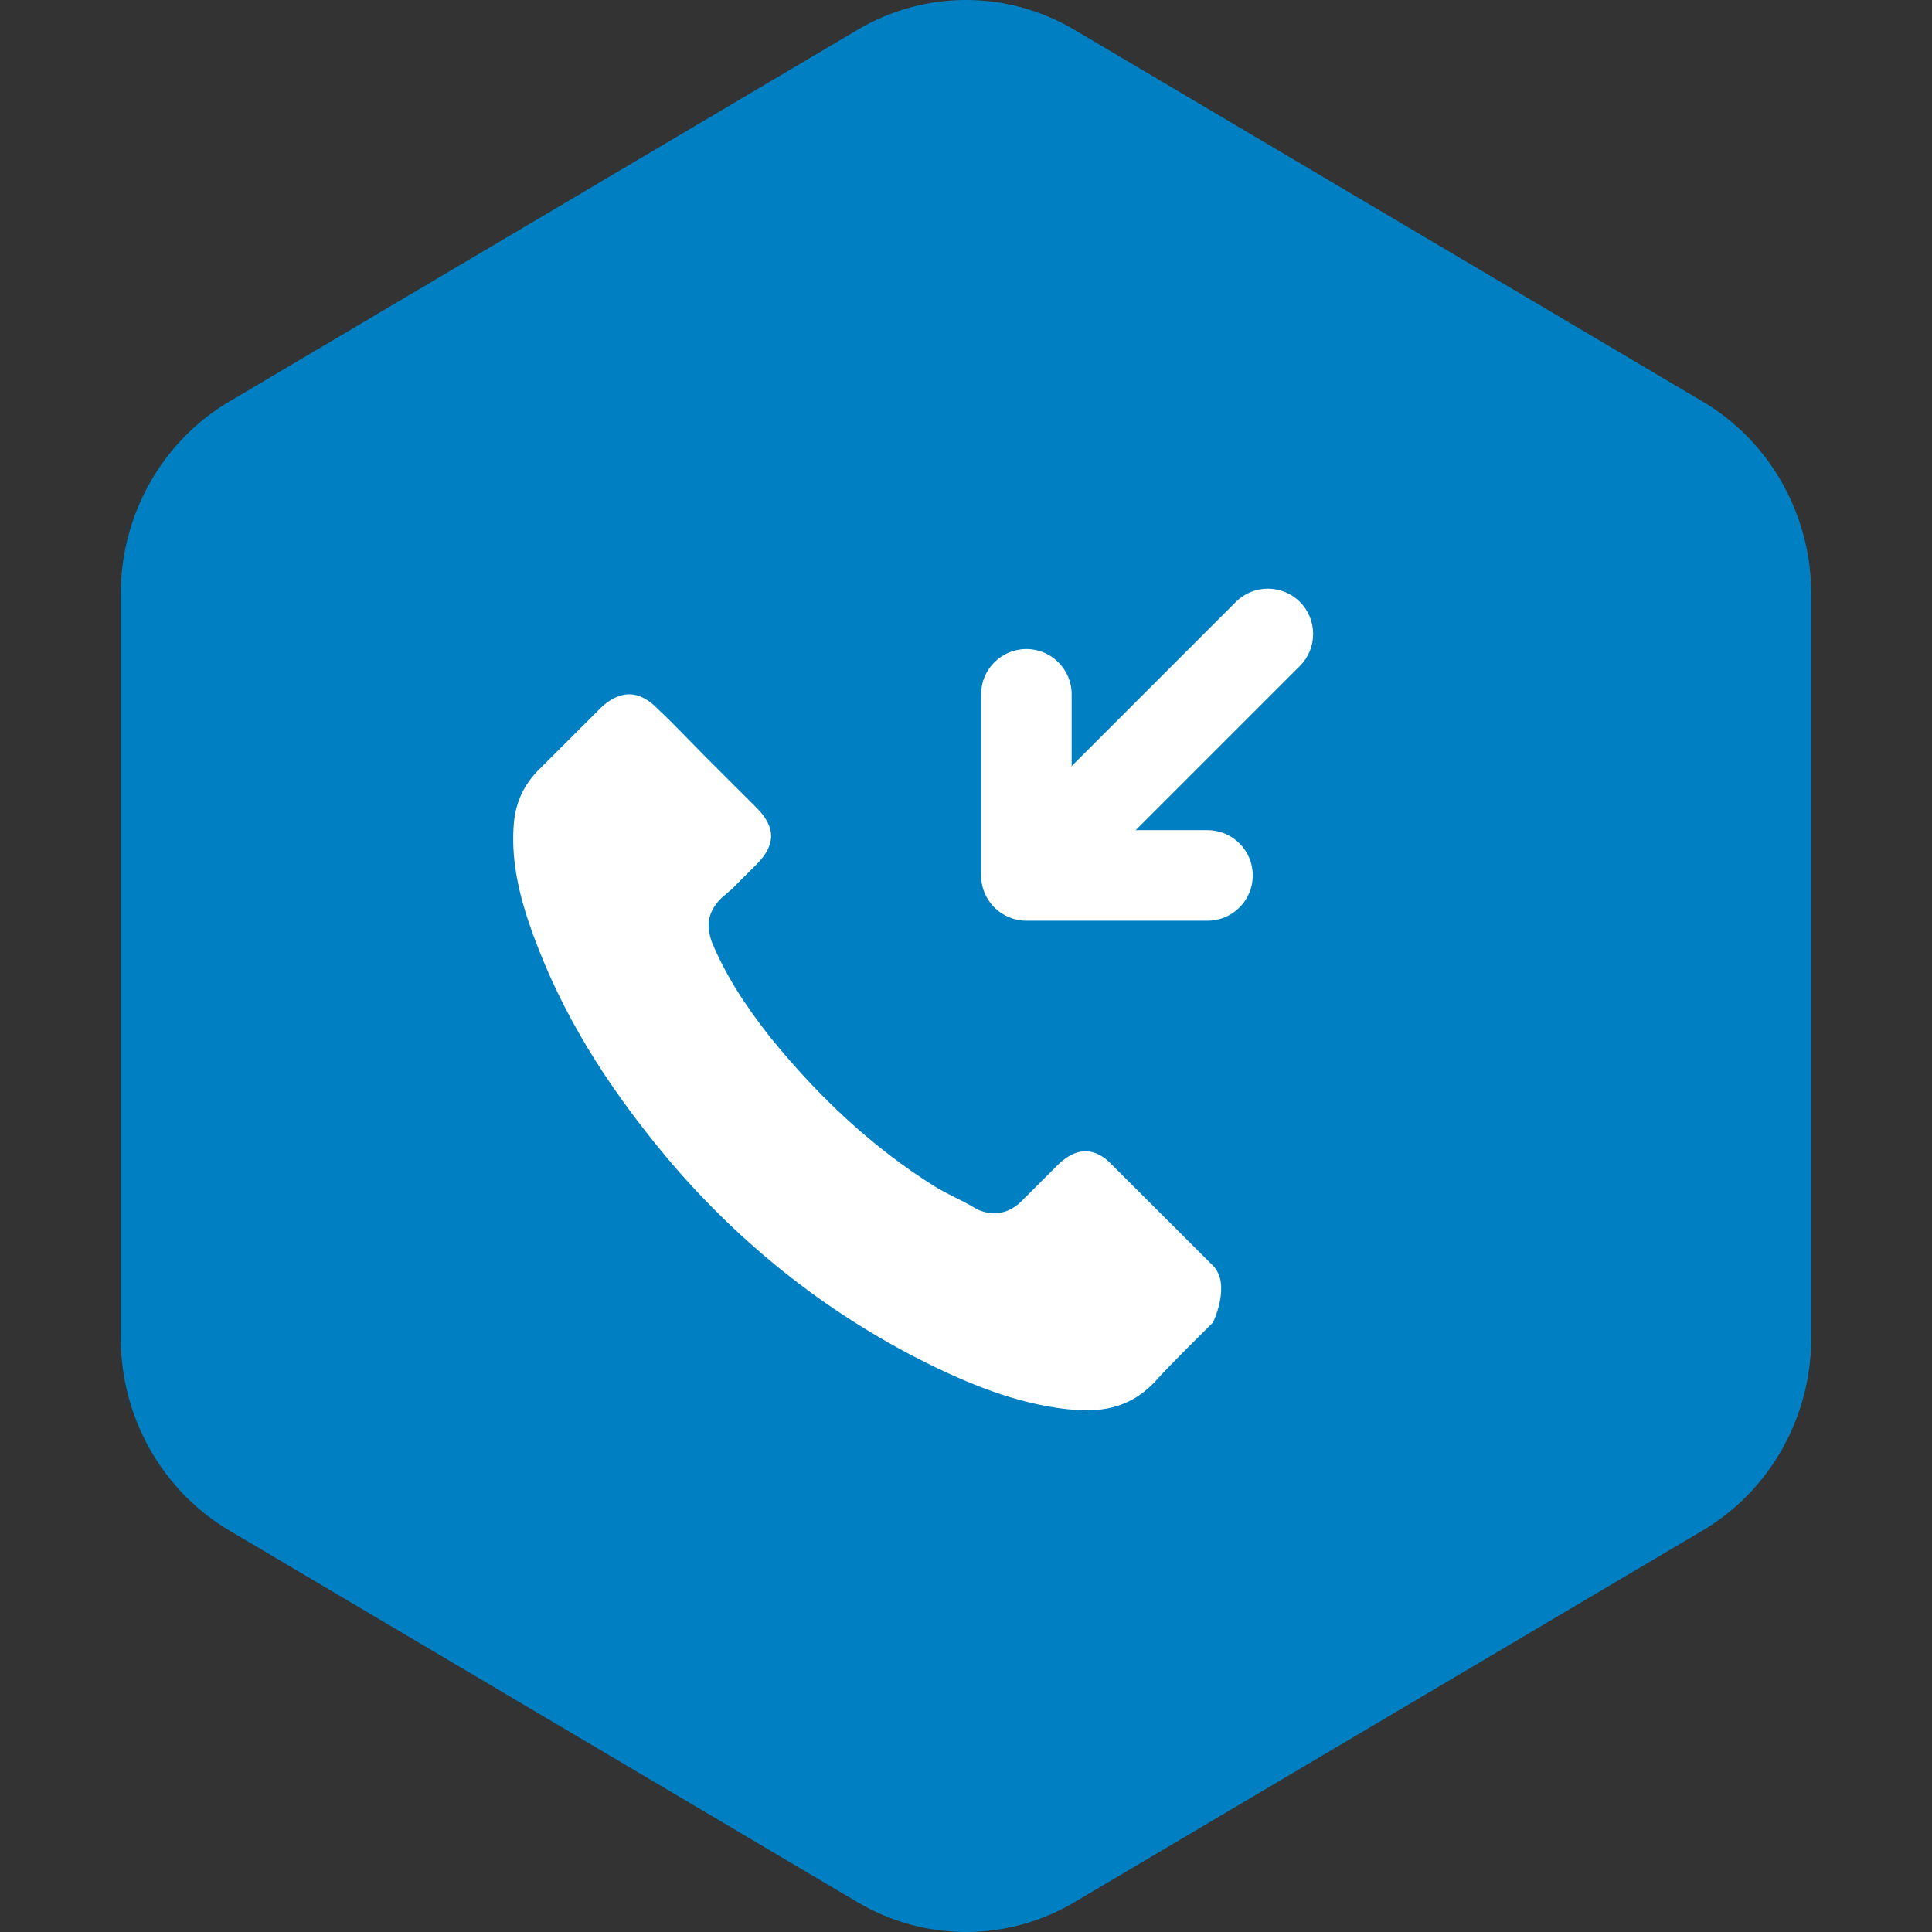 <svg width="64" height="64" viewBox="0 0 64 64" fill="none" xmlns="http://www.w3.org/2000/svg">
<rect x="0" y="0" width="64" height="64" fill="#333333" stroke="none"/>
<path d="M28.408 0.987C30.631 -0.329 33.369 -0.329 35.592 0.987L56.408 13.305C58.631 14.62 60 17.051 60 19.682V44.318C60 46.949 58.631 49.38 56.408 50.696L35.592 63.013C33.369 64.329 30.631 64.329 28.408 63.013L7.592 50.696C5.369 49.38 4 46.949 4 44.318V19.682C4 17.051 5.369 14.62 7.592 13.305L28.408 0.987Z" fill="#0080C3"/>
<path d="M40.181 43.811C40.181 43.811 38.65 45.316 38.274 45.757C37.663 46.41 36.942 46.718 35.997 46.718C35.907 46.718 35.81 46.718 35.719 46.712C33.92 46.597 32.249 45.896 30.996 45.298C27.569 43.642 24.559 41.291 22.058 38.312C19.994 35.829 18.613 33.532 17.699 31.067C17.136 29.562 16.93 28.39 17.021 27.284C17.081 26.577 17.354 25.991 17.856 25.49L19.921 23.429C20.218 23.151 20.533 23 20.841 23C21.223 23 21.532 23.23 21.726 23.423C21.732 23.429 21.738 23.435 21.744 23.441C22.113 23.786 22.464 24.142 22.834 24.523C23.021 24.716 23.215 24.91 23.409 25.109L25.062 26.759C25.704 27.399 25.704 27.991 25.062 28.632C24.886 28.807 24.717 28.982 24.541 29.151C24.032 29.671 24.432 29.273 23.905 29.744C23.893 29.756 23.881 29.762 23.875 29.774C23.354 30.294 23.451 30.801 23.56 31.146C23.566 31.164 23.572 31.182 23.578 31.2C24.008 32.239 24.614 33.218 25.534 34.385L25.54 34.391C27.211 36.445 28.973 38.047 30.917 39.273C31.165 39.43 31.42 39.557 31.662 39.678C31.88 39.787 32.086 39.889 32.261 39.998C32.285 40.01 32.31 40.029 32.334 40.041C32.54 40.143 32.734 40.192 32.933 40.192C33.436 40.192 33.751 39.877 33.854 39.775L35.041 38.59C35.246 38.385 35.574 38.137 35.955 38.137C36.33 38.137 36.639 38.373 36.827 38.578C36.833 38.584 36.833 38.584 36.839 38.59L40.175 41.92C40.799 42.536 40.181 43.811 40.181 43.811Z" fill="white"/>
<path fill-rule="evenodd" clip-rule="evenodd" d="M43.061 19.939C43.646 20.525 43.646 21.475 43.061 22.061L37.061 28.061C36.475 28.646 35.525 28.646 34.939 28.061C34.354 27.475 34.354 26.525 34.939 25.939L40.939 19.939C41.525 19.354 42.475 19.354 43.061 19.939Z" fill="white"/>
<path fill-rule="evenodd" clip-rule="evenodd" d="M34 21.5C34.828 21.5 35.5 22.172 35.5 23V27.5H40C40.828 27.5 41.5 28.172 41.5 29C41.5 29.828 40.828 30.5 40 30.5H34C33.172 30.5 32.5 29.828 32.5 29V23C32.5 22.172 33.172 21.5 34 21.5Z" fill="white"/>
</svg>
